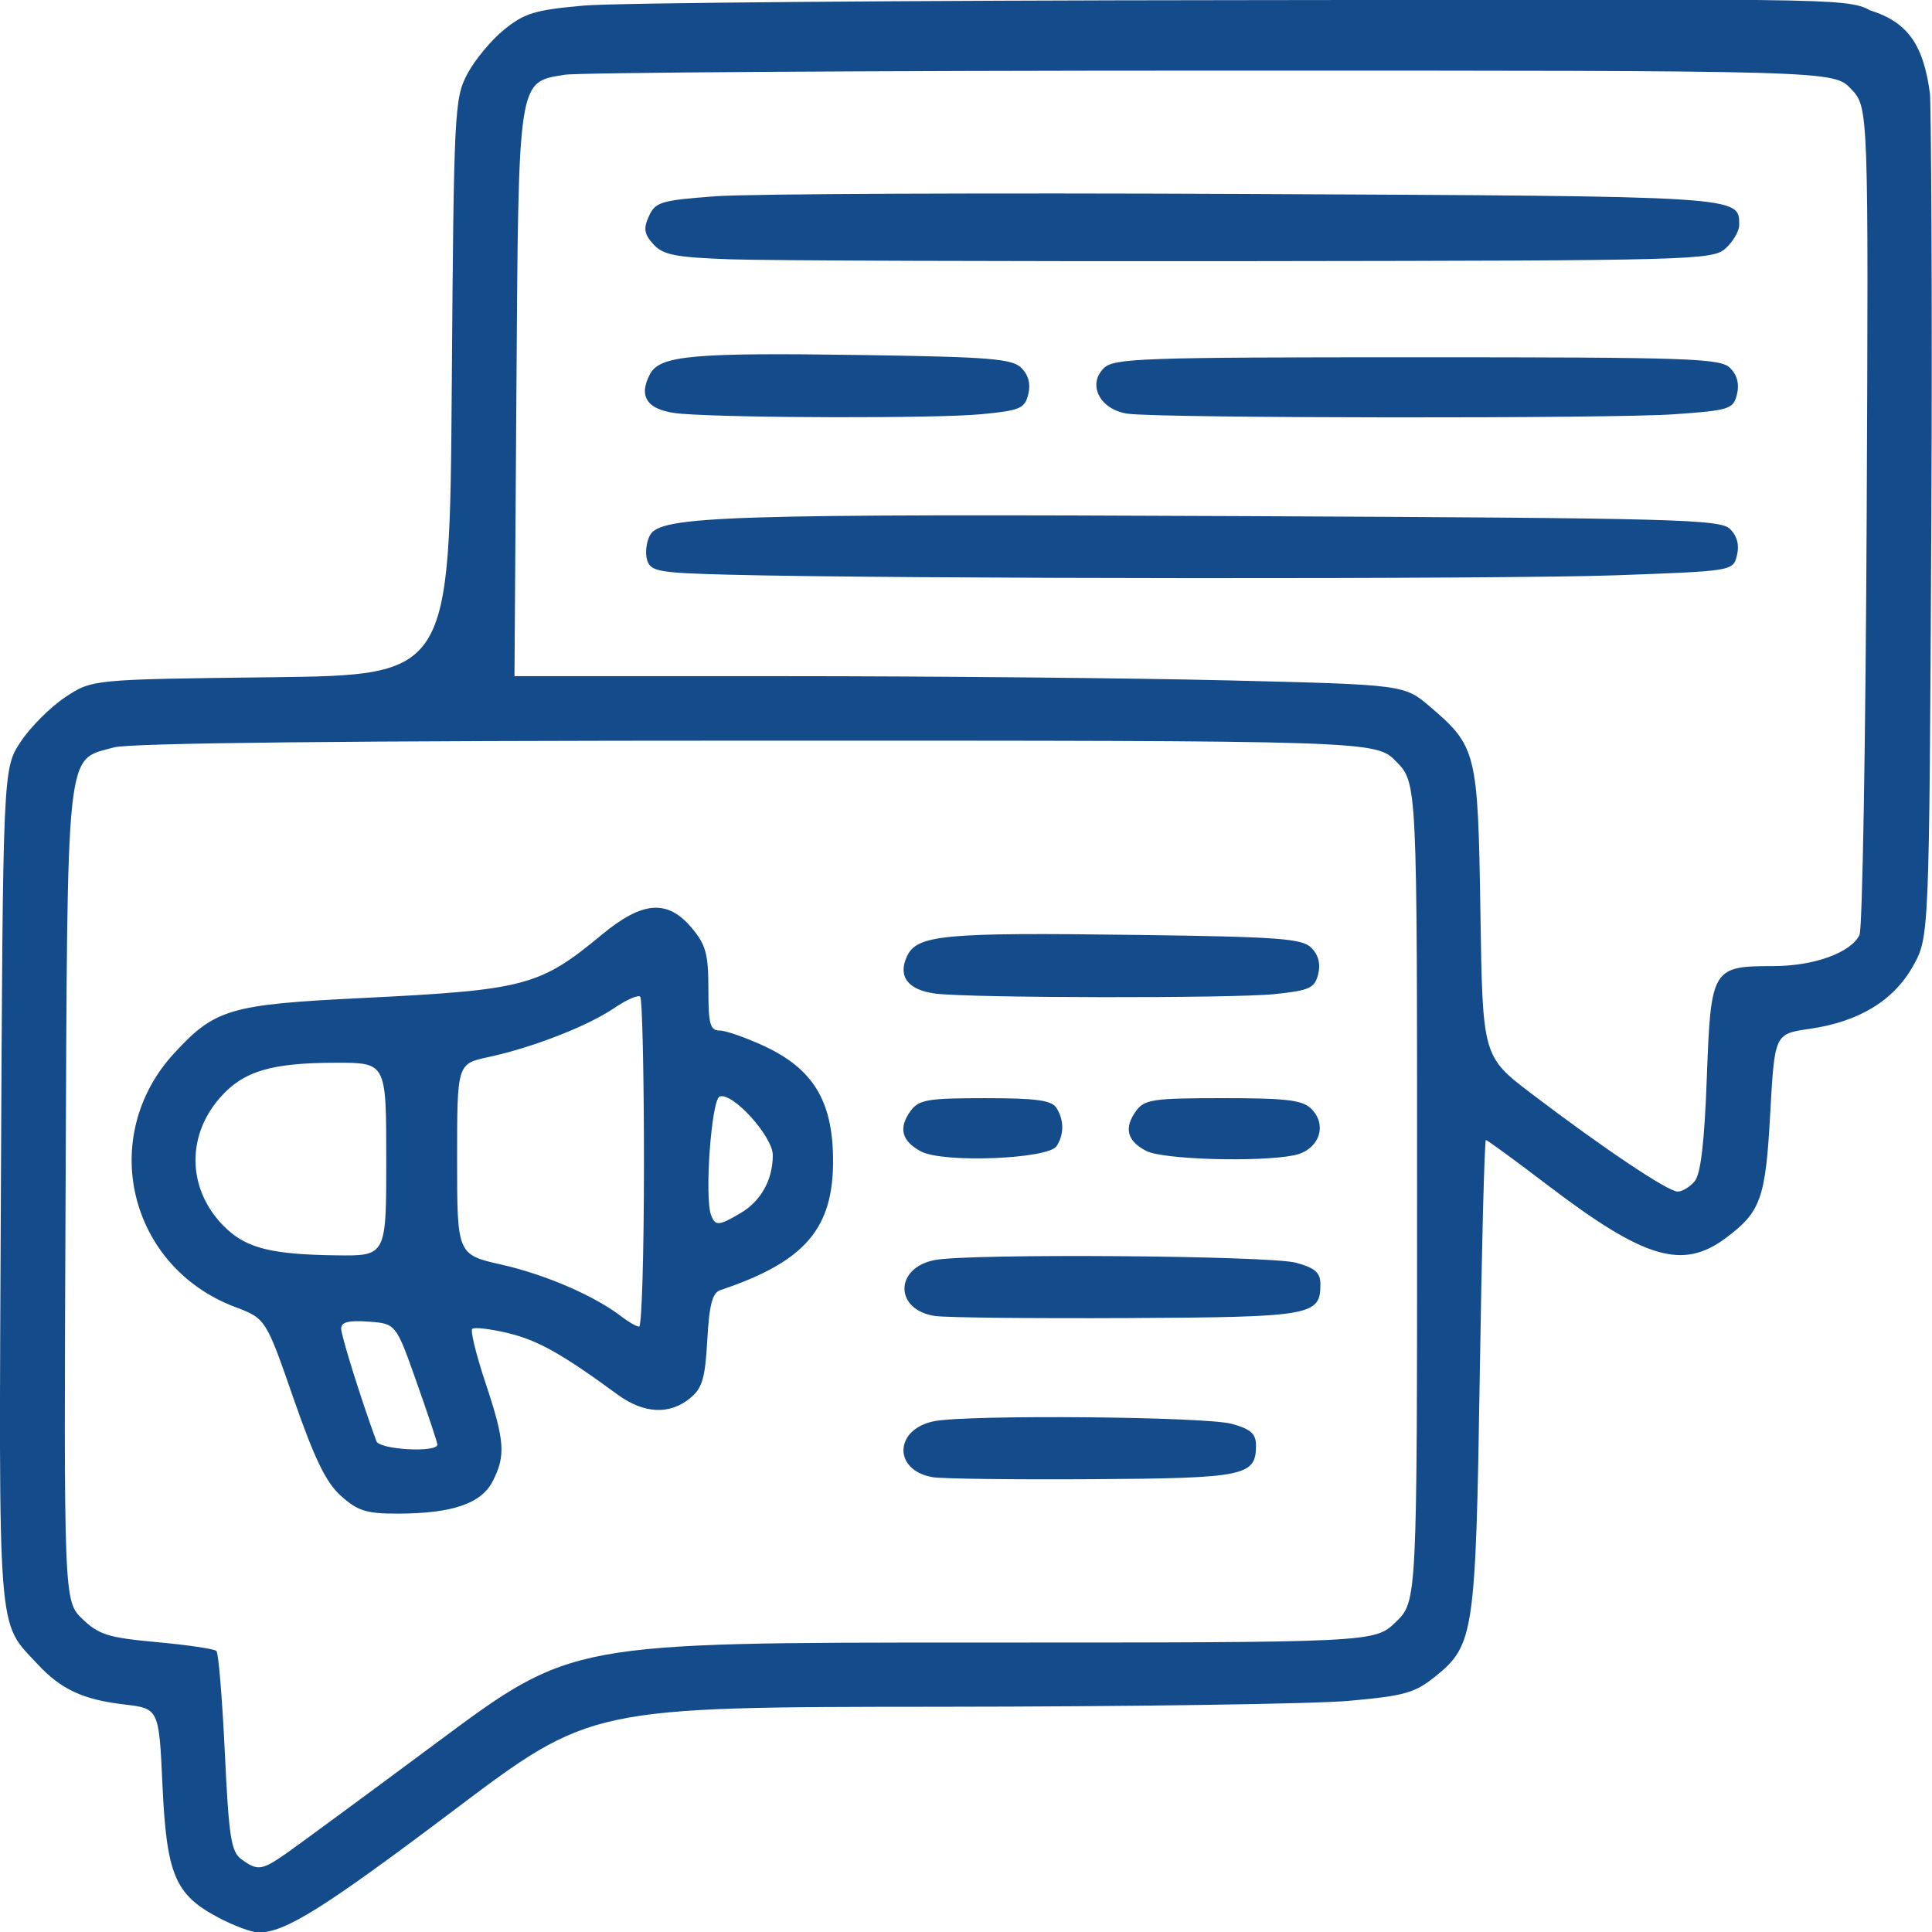 <?xml version="1.0" encoding="UTF-8"?>
<svg fill="#144C8B" width="105.79mm" height="105.81mm" version="1.1" viewBox="0 0 105.79 105.81" xml:space="preserve" xmlns="http://www.w3.org/2000/svg"><g transform="translate(-102.75 -67.914)"><path d="m114.7 172.91c-2.368-1.252-2.828-2.343-3.054-7.253-0.193-4.189-0.193-4.189-2.114-4.415-2.244-0.264-3.444-0.825-4.73-2.209-2.221-2.392-2.121-1.092-2.002-26.186 0.109-22.846 0.109-22.846 1.082-24.316 0.535-0.809 1.635-1.908 2.443-2.443 1.47-0.973 1.47-0.973 11.258-1.09 9.788-0.117 9.788-0.117 9.904-15.875 0.112-15.133 0.145-15.813 0.847-17.15 0.402-0.766 1.312-1.863 2.022-2.438 1.122-0.908 1.699-1.081 4.385-1.317 1.701-0.149 17.744-0.282 35.651-0.296 31.697-0.024 33.484-0.174 34.751 0.557 2.113 0.654 2.935 1.941 3.285 4.561 0.057 0.423 0.138 10.975 0.075 23.469-0.114 22.717-0.114 22.717-1 24.3-1.063 1.899-2.967 3.055-5.67 3.443-1.91 0.274-1.91 0.274-2.152 4.654-0.257 4.647-0.515 5.368-2.434 6.8-2.364 1.765-4.446 1.147-9.747-2.891-1.788-1.362-3.312-2.476-3.387-2.476-0.075 0-0.226 5.755-0.334 12.788-0.22 14.215-0.316 14.877-2.425 16.576-1.135 0.914-1.686 1.07-4.763 1.345-1.914 0.171-12.032 0.316-22.484 0.323-19.005 0.013-19.005 0.013-26.479 5.647-7.155 5.394-9.261 6.713-10.717 6.713-0.364 0-1.359-0.369-2.212-0.82zm3.678-3.477c0.612-0.423 4.386-3.201 8.387-6.174 7.274-5.404 7.274-5.404 29.264-5.404s21.989 0 23.153-1.127c1.163-1.127 1.163-1.127 1.163-23.531 0-22.404 0-22.404-1.127-23.567-1.127-1.163-1.127-1.163-35.013-1.161-22.455 1e-3 -34.333 0.126-35.212 0.37-2.672 0.742-2.542-0.453-2.652 24.495-0.098 22.253-0.098 22.253 0.929 23.237 0.894 0.857 1.421 1.02 4.077 1.262 1.678 0.153 3.143 0.37 3.255 0.483 0.113 0.113 0.319 2.617 0.459 5.566 0.22 4.641 0.343 5.426 0.911 5.841 0.875 0.639 1.103 0.612 2.407-0.29zm3.043-19.604c-0.818-0.735-1.447-2.029-2.598-5.34-1.518-4.37-1.518-4.37-3.219-5.016-5.816-2.208-7.516-9.333-3.314-13.891 2.232-2.422 3.045-2.662 10.225-3.016 9.019-0.445 9.768-0.643 13.207-3.485 2.217-1.832 3.579-1.932 4.904-0.358 0.775 0.921 0.913 1.428 0.913 3.351 0 1.922 0.094 2.267 0.617 2.269 0.34 2e-3 1.441 0.387 2.447 0.855 2.662 1.24 3.734 2.994 3.763 6.163 0.035 3.821-1.521 5.636-6.168 7.195-0.442 0.148-0.609 0.783-0.719 2.732-0.12 2.132-0.275 2.645-0.962 3.202-1.121 0.908-2.523 0.831-3.952-0.215-3.051-2.235-4.368-2.973-6.002-3.365-0.969-0.232-1.848-0.335-1.955-0.229-0.107 0.107 0.219 1.435 0.725 2.951 1.06 3.183 1.118 3.991 0.389 5.402-0.629 1.217-2.227 1.758-5.197 1.761-1.712 2e-3 -2.189-0.147-3.102-0.968zm5.278-2.822c-0.013-0.146-0.529-1.693-1.147-3.44-1.124-3.175-1.124-3.175-2.623-3.284-1.093-0.079-1.499 0.024-1.499 0.379 0 0.392 1.119 3.964 1.932 6.168 0.174 0.471 3.377 0.641 3.337 0.176zm11.312-15.375c0-4.915-0.092-9.029-0.205-9.142-0.113-0.113-0.76 0.171-1.438 0.631-1.45 0.984-4.473 2.16-6.878 2.676-1.71 0.367-1.71 0.367-1.71 5.591 0 5.224 0 5.224 2.456 5.779 2.379 0.537 5.091 1.712 6.54 2.834 0.388 0.3 0.825 0.551 0.97 0.557 0.146 6e-3 0.265-4.01 0.265-8.926zm-14.111-0.235c0-5.292 0-5.292-2.734-5.29-3.577 2e-3 -5.092 0.458-6.373 1.918-1.923 2.191-1.757 5.219 0.396 7.204 1.137 1.048 2.521 1.378 5.978 1.423 2.734 0.036 2.734 0.036 2.734-5.256zm19.406 2.94c1.114-0.658 1.76-1.822 1.76-3.169 0-1.023-2.194-3.45-2.906-3.214-0.454 0.15-0.845 5.528-0.472 6.499 0.233 0.606 0.416 0.593 1.617-0.117zm10.517 14.463c-2.176-0.366-2.12-2.626 0.076-3.065 1.847-0.369 14.867-0.254 16.302 0.145 1.045 0.29 1.323 0.54 1.323 1.19 0 1.663-0.605 1.787-8.961 1.84-4.288 0.027-8.221-0.022-8.74-0.109zm0.151-8.824c-2.233-0.305-2.276-2.62-0.057-3.064 1.861-0.372 18.383-0.249 19.812 0.148 1.045 0.29 1.323 0.54 1.323 1.19 0 1.702-0.49 1.787-10.549 1.837-5.161 0.025-9.899-0.024-10.529-0.111zm-0.791-9.012c-1.067-0.566-1.252-1.288-0.571-2.219 0.451-0.617 0.93-0.699 4.08-0.699 2.789 0 3.642 0.116 3.904 0.529 0.422 0.667 0.427 1.442 0.013 2.095-0.45 0.712-6.209 0.94-7.426 0.294zm12.347-0.022c-1.065-0.539-1.254-1.264-0.571-2.198 0.46-0.629 0.932-0.699 4.76-0.699 3.494 0 4.354 0.104 4.837 0.588 0.914 0.914 0.405 2.271-0.955 2.542-1.926 0.385-7.147 0.234-8.071-0.234zm-11.53-8.618c-1.519-0.19-2.098-0.925-1.596-2.026 0.546-1.199 1.948-1.333 12.527-1.192 7.86 0.104 9.116 0.197 9.626 0.707 0.386 0.386 0.513 0.883 0.371 1.448-0.191 0.761-0.467 0.887-2.39 1.088-2.272 0.237-16.594 0.217-18.537-0.026zm41.549 10.265c0.328-0.395 0.533-2.154 0.661-5.673 0.219-5.984 0.289-6.102 3.639-6.102 2.222 0 4.239-0.727 4.721-1.703 0.161-0.325 0.337-10.656 0.393-22.959 0.101-22.369 0.101-22.369-0.86-23.372s-0.961-1.003-35.026-0.999c-18.736 0.002-34.672 0.104-35.413 0.227-2.573 0.425-2.52 0.074-2.638 17.481l-0.105 15.45h14.777c8.127 0 19.09 0.105 24.362 0.233 9.585 0.233 9.585 0.233 11.003 1.446 2.543 2.177 2.617 2.479 2.75 11.291 0.119 7.856 0.119 7.856 2.824 9.911 3.939 2.993 7.444 5.34 7.975 5.34 0.255 0 0.677-0.257 0.938-0.572zm-52.844-33.205c-3.887-0.1-4.322-0.176-4.518-0.792-0.119-0.375-0.051-0.99 0.151-1.367 0.571-1.067 4.148-1.181 32.733-1.049 23.53 0.109 25.881 0.172 26.416 0.708 0.384 0.384 0.513 0.883 0.372 1.443-0.215 0.856-0.217 0.856-6.629 1.088-6.135 0.222-39.523 0.201-48.526-0.031zm-2.648-8.815c-1.821-0.144-2.403-0.885-1.712-2.176 0.544-1.016 2.355-1.178 11.608-1.039 7.02 0.105 8.223 0.203 8.729 0.71 0.385 0.386 0.513 0.883 0.371 1.448-0.194 0.775-0.453 0.883-2.603 1.086-2.43 0.23-13.379 0.211-16.393-0.028zm24.482 2e-3c-1.525-0.188-2.276-1.569-1.354-2.49 0.554-0.553 1.999-0.604 17.16-0.604 14.976 0 16.611 0.056 17.143 0.588 0.385 0.385 0.513 0.883 0.372 1.446-0.203 0.809-0.403 0.872-3.451 1.088-3.405 0.242-27.869 0.22-29.869-0.027zm-21.81-8.458c-3.005-0.108-3.672-0.239-4.201-0.824-0.509-0.562-0.555-0.857-0.244-1.541 0.353-0.775 0.66-0.866 3.672-1.089 1.808-0.134 14.891-0.189 29.074-0.123 27.247 0.127 26.953 0.108 26.953 1.696 0 0.334-0.334 0.91-0.742 1.28-0.715 0.647-1.676 0.673-25.841 0.701-13.804 0.016-26.706-0.029-28.671-0.1z" stroke-width=".353"/></g></svg>
